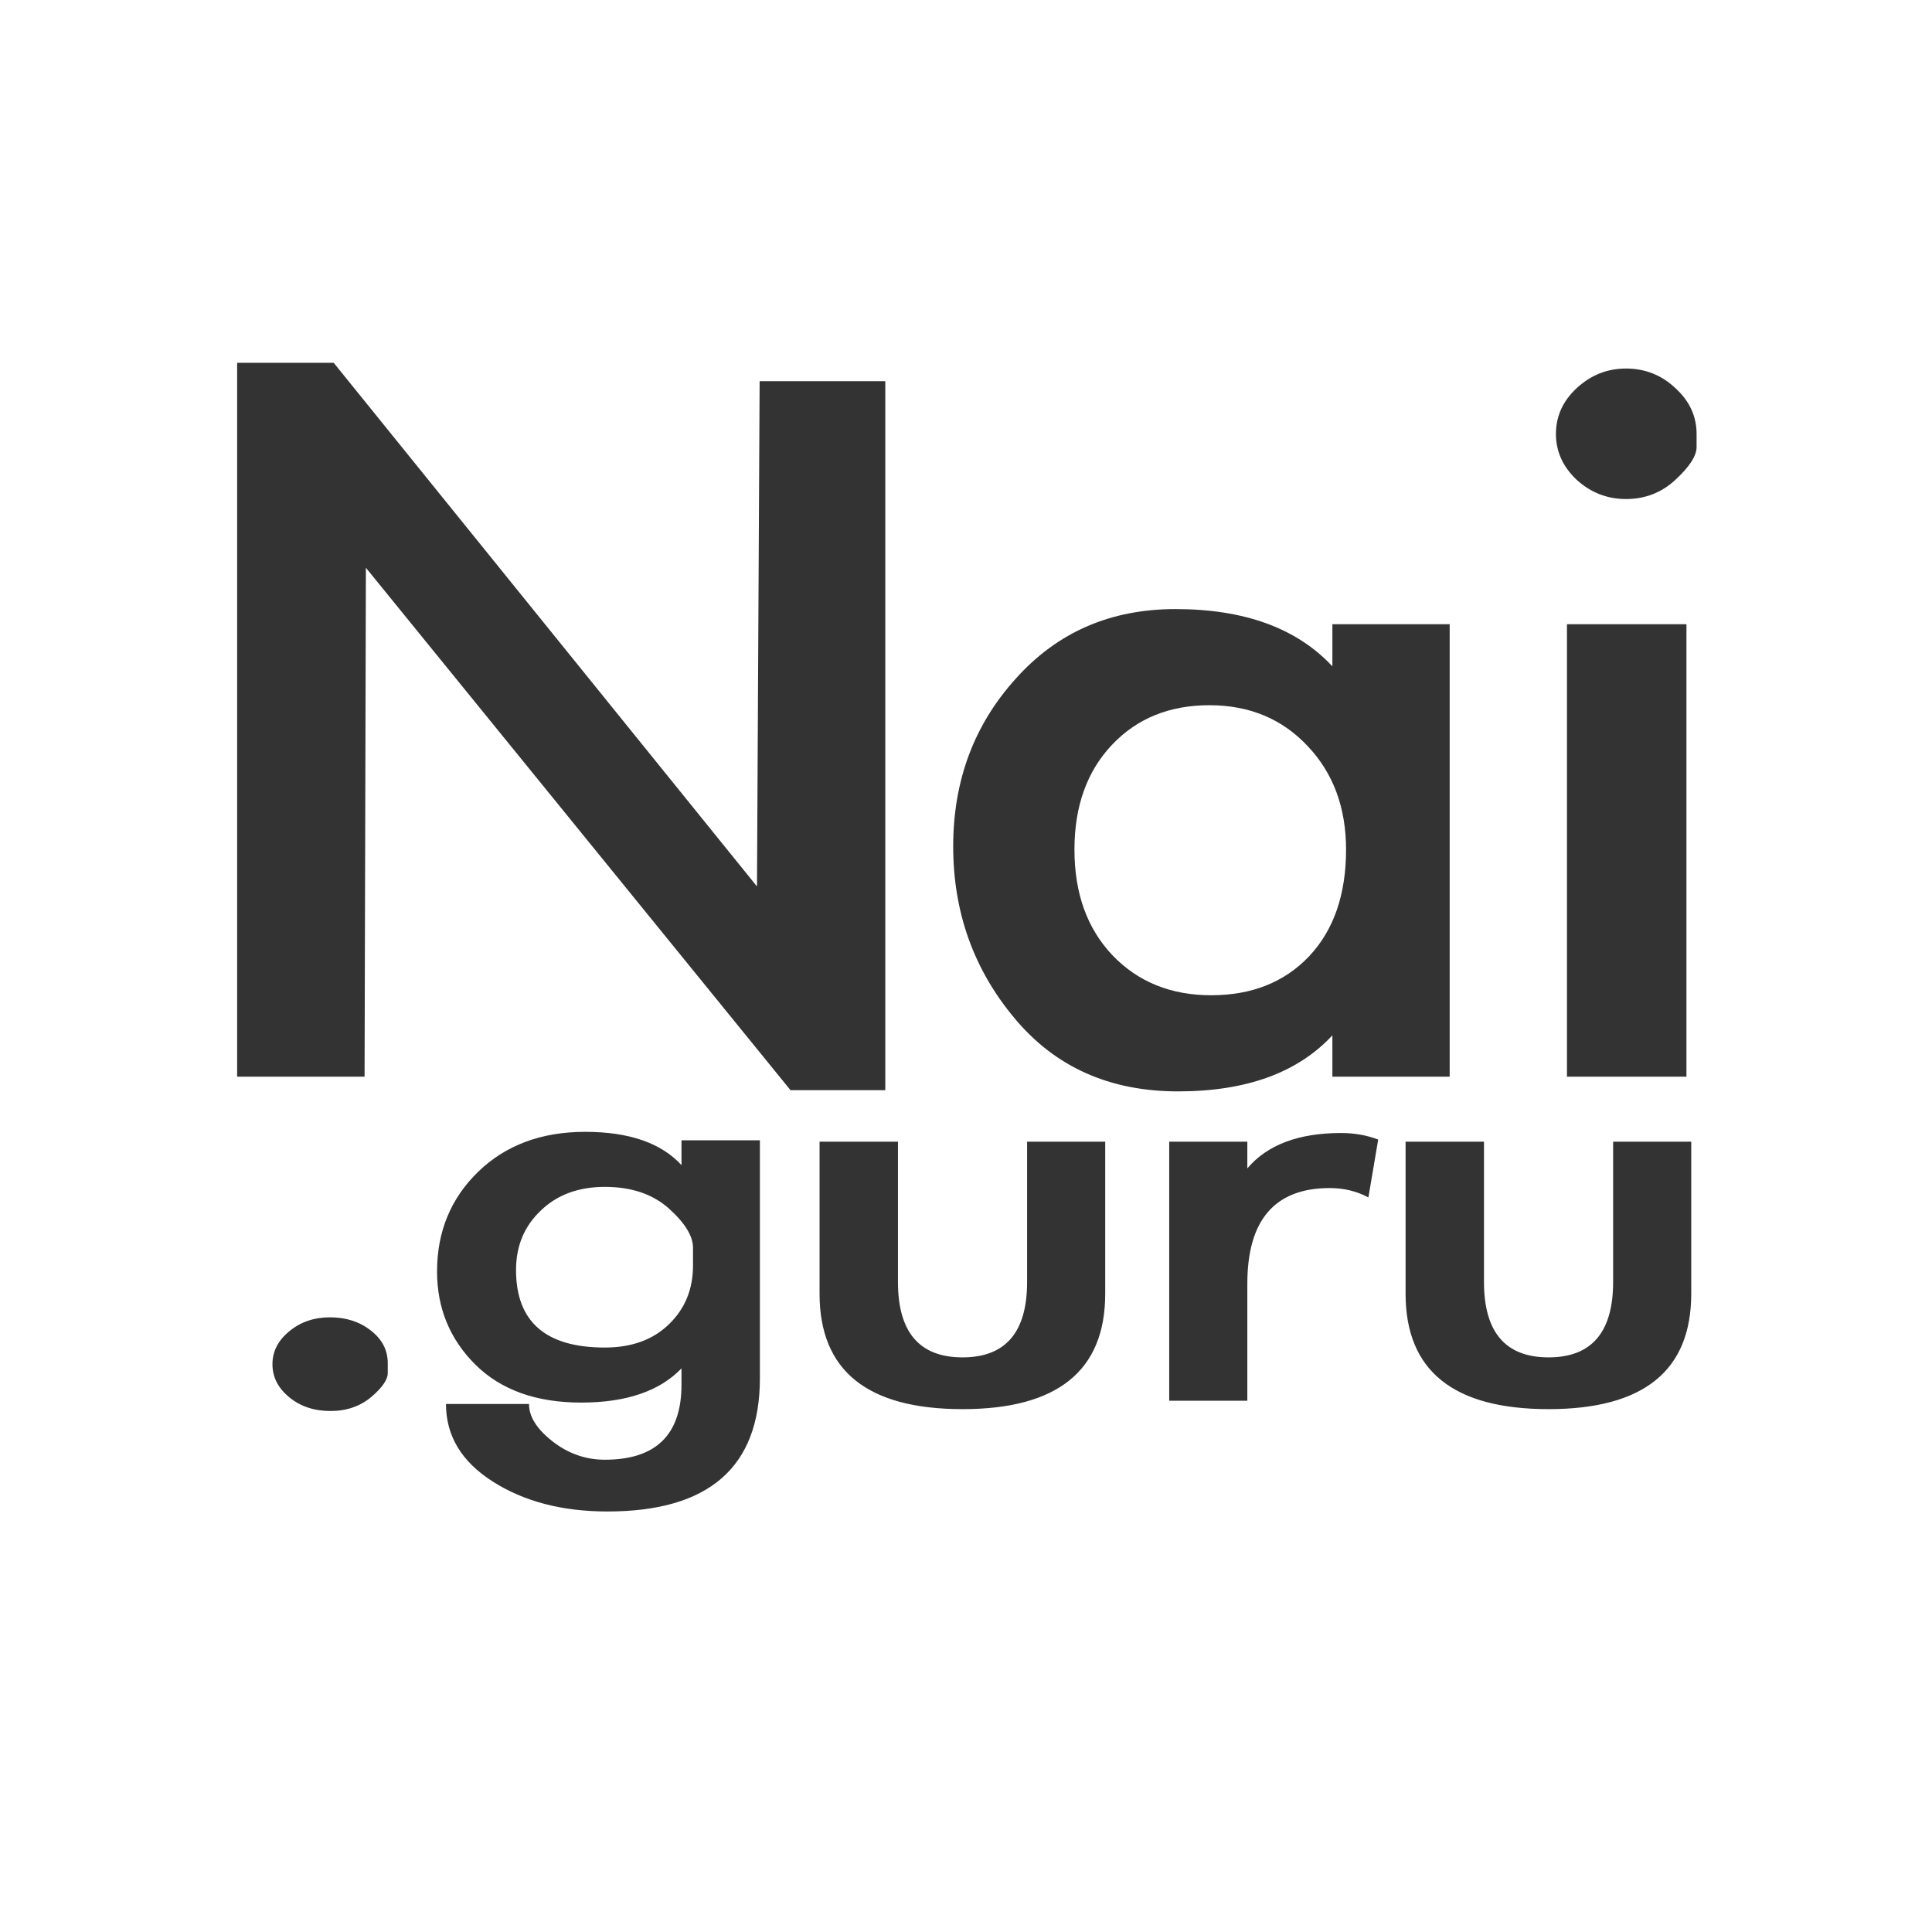 <svg xmlns="http://www.w3.org/2000/svg" version="1.1" width="1000"
     height="1000">
  <style>
    #light-icon {
    display: inline;
    }
    #dark-icon {
    display: none;
    }

    @media (prefers-color-scheme: dark) {
    #light-icon {
    display: none;
    }
    #dark-icon {
    display: inline;
    }
    }
  </style>
  <g id="light-icon">
    <svg xmlns="http://www.w3.org/2000/svg" version="1.1" width="1000"
         height="1000">
      <g>
        <g transform="matrix(2,0,0,2,0,0)">
          <svg xmlns="http://www.w3.org/2000/svg" version="1.1" width="500px"
               height="500px">
            <svg xmlns="http://www.w3.org/2000/svg" viewBox="0 0 500 500" width="500px"
                 height="500px">
              <defs></defs>
              <g>
                <path
                    d="M 151.58 215.32 L 153.77 215.32 L 163.37 228.12 L 163.43 215.77 L 166.28 215.77 L 166.28 233.1 L 164.13 233.1 L 154.5 220.33 L 154.47 232.77 L 151.58 232.77 Z M 179.08 232.77 L 176.42 232.77 L 176.42 231.76 Q 175.24 233.13 172.92 233.13 Q 170.59 233.13 169.21 231.34 Q 167.82 229.55 167.82 227.14 Q 167.82 224.73 169.24 223.04 Q 170.65 221.34 172.86 221.34 Q 175.21 221.34 176.42 222.74 L 176.42 221.71 L 179.08 221.71 Z M 176.73 227.22 Q 176.73 225.68 175.86 224.69 Q 174.99 223.69 173.63 223.69 Q 172.27 223.69 171.42 224.66 Q 170.57 225.63 170.57 227.22 Q 170.57 228.82 171.43 229.8 Q 172.3 230.78 173.67 230.78 Q 175.05 230.78 175.89 229.83 Q 176.73 228.87 176.73 227.22 Z M 184.68 217.06 Q 184.68 217.06 184.68 217.38 Q 184.68 217.7 184.2 218.18 Q 183.73 218.65 183.08 218.65 Q 182.44 218.65 181.96 218.18 Q 181.49 217.7 181.49 217.06 Q 181.49 216.41 181.96 215.94 Q 182.44 215.46 183.08 215.46 Q 183.73 215.46 184.2 215.94 Q 184.68 216.41 184.68 217.06 Z M 184.45 232.77 L 181.74 232.77 L 181.74 221.71 L 184.45 221.71 Z"
                    transform="matrix(11.411, 0, 0, 10.587, -1668.308, -2185.698)"
                    style="fill: rgb(51, 51, 51); pointer-events: none; text-wrap-mode: nowrap;"></path>
                <path
                    d="M 155.64 231.17 Q 155.64 231.17 155.64 231.59 Q 155.64 232.01 155.07 232.61 Q 154.49 233.21 153.65 233.21 Q 152.81 233.21 152.23 232.63 Q 151.64 232.04 151.64 231.21 Q 151.64 230.39 152.23 229.8 Q 152.81 229.21 153.64 229.21 Q 154.47 229.21 155.05 229.77 Q 155.64 230.33 155.64 231.17 Z M 168.55 231.81 Q 168.55 237.5 163.26 237.5 Q 160.91 237.5 159.28 236.22 Q 157.66 234.95 157.66 232.91 L 160.54 232.91 Q 160.54 233.72 161.35 234.5 Q 162.17 235.29 163.17 235.29 Q 165.83 235.29 165.83 232.09 L 165.83 231.39 Q 164.69 232.85 162.35 232.85 Q 160.01 232.85 158.68 231.23 Q 157.35 229.6 157.35 227.25 Q 157.35 224.7 158.78 222.99 Q 160.21 221.29 162.49 221.29 Q 164.77 221.29 165.83 222.71 L 165.83 221.65 L 168.55 221.65 Z M 166.23 227 Q 166.23 227 166.23 226.24 Q 166.23 225.49 165.39 224.56 Q 164.55 223.64 163.17 223.64 Q 161.8 223.64 160.95 224.65 Q 160.09 225.65 160.09 227.19 Q 160.09 230.5 163.17 230.5 Q 164.57 230.5 165.4 229.5 Q 166.23 228.51 166.23 227 Z M 173.34 221.71 L 173.34 227.7 Q 173.34 230.92 175.58 230.92 Q 177.82 230.92 177.82 227.7 L 177.82 221.71 L 180.53 221.71 L 180.53 228.2 Q 180.53 233.13 175.58 233.13 Q 170.62 233.13 170.62 228.2 L 170.62 221.71 Z M 185.46 222.85 Q 186.5 221.34 188.71 221.34 Q 189.41 221.34 190 221.62 L 189.66 224.09 Q 189.05 223.69 188.32 223.69 Q 185.46 223.69 185.46 227.78 L 185.46 232.77 L 182.75 232.77 L 182.75 221.71 L 185.46 221.71 Z M 193.67 221.71 L 193.67 227.7 Q 193.67 230.92 195.91 230.92 Q 198.15 230.92 198.15 227.7 L 198.15 221.71 L 200.86 221.71 L 200.86 228.2 Q 200.86 233.13 195.91 233.13 Q 190.95 233.13 190.95 228.2 L 190.95 221.71 Z"
                    transform="matrix(7.46, 0, 0, 6.061, -1060.724, -1048.318)"
                    style="fill: rgb(51, 51, 51); pointer-events: none; text-wrap-mode: nowrap;"></path>
              </g>
            </svg>
          </svg>
        </g>
      </g>
    </svg>
  </g>
  <g id="dark-icon">
    <svg xmlns="http://www.w3.org/2000/svg" version="1.1" width="1000"
         height="1000">
      <g>
        <g transform="matrix(2,0,0,2,0,0)">
          <svg xmlns="http://www.w3.org/2000/svg" version="1.1" width="500px"
               height="500px">
            <svg xmlns="http://www.w3.org/2000/svg" viewBox="0 0 500 500" width="500px"
                 height="500px">
              <defs></defs>
              <g>
                <path
                    d="M 151.58 215.32 L 153.77 215.32 L 163.37 228.12 L 163.43 215.77 L 166.28 215.77 L 166.28 233.1 L 164.13 233.1 L 154.5 220.33 L 154.47 232.77 L 151.58 232.77 Z M 179.08 232.77 L 176.42 232.77 L 176.42 231.76 Q 175.24 233.13 172.92 233.13 Q 170.59 233.13 169.21 231.34 Q 167.82 229.55 167.82 227.14 Q 167.82 224.73 169.24 223.04 Q 170.65 221.34 172.86 221.34 Q 175.21 221.34 176.42 222.74 L 176.42 221.71 L 179.08 221.71 Z M 176.73 227.22 Q 176.73 225.68 175.86 224.69 Q 174.99 223.69 173.63 223.69 Q 172.27 223.69 171.42 224.66 Q 170.57 225.63 170.57 227.22 Q 170.57 228.82 171.43 229.8 Q 172.3 230.78 173.67 230.78 Q 175.05 230.78 175.89 229.83 Q 176.73 228.87 176.73 227.22 Z M 184.68 217.06 Q 184.68 217.06 184.68 217.38 Q 184.68 217.7 184.2 218.18 Q 183.73 218.65 183.08 218.65 Q 182.44 218.65 181.96 218.18 Q 181.49 217.7 181.49 217.06 Q 181.49 216.41 181.96 215.94 Q 182.44 215.46 183.08 215.46 Q 183.73 215.46 184.2 215.94 Q 184.68 216.41 184.68 217.06 Z M 184.45 232.77 L 181.74 232.77 L 181.74 221.71 L 184.45 221.71 Z"
                    transform="matrix(11.411, 0, 0, 10.587, -1668.308, -2185.945)"
                    style="fill: rgb(90, 225, 47); text-wrap-mode: nowrap;"></path>
                <path
                    d="M 155.64 231.17 Q 155.64 231.17 155.64 231.59 Q 155.64 232.01 155.07 232.61 Q 154.49 233.21 153.65 233.21 Q 152.81 233.21 152.23 232.63 Q 151.64 232.04 151.64 231.21 Q 151.64 230.39 152.23 229.8 Q 152.81 229.21 153.64 229.21 Q 154.47 229.21 155.05 229.77 Q 155.64 230.33 155.64 231.17 Z M 168.55 231.81 Q 168.55 237.5 163.26 237.5 Q 160.91 237.5 159.28 236.22 Q 157.66 234.95 157.66 232.91 L 160.54 232.91 Q 160.54 233.72 161.35 234.5 Q 162.17 235.29 163.17 235.29 Q 165.83 235.29 165.83 232.09 L 165.83 231.39 Q 164.69 232.85 162.35 232.85 Q 160.01 232.85 158.68 231.23 Q 157.35 229.6 157.35 227.25 Q 157.35 224.7 158.78 222.99 Q 160.21 221.29 162.49 221.29 Q 164.77 221.29 165.83 222.71 L 165.83 221.65 L 168.55 221.65 Z M 166.23 227 Q 166.23 227 166.23 226.24 Q 166.23 225.49 165.39 224.56 Q 164.55 223.64 163.17 223.64 Q 161.8 223.64 160.95 224.65 Q 160.09 225.65 160.09 227.19 Q 160.09 230.5 163.17 230.5 Q 164.57 230.5 165.4 229.5 Q 166.23 228.51 166.23 227 Z M 173.34 221.71 L 173.34 227.7 Q 173.34 230.92 175.58 230.92 Q 177.82 230.92 177.82 227.7 L 177.82 221.71 L 180.53 221.71 L 180.53 228.2 Q 180.53 233.13 175.58 233.13 Q 170.62 233.13 170.62 228.2 L 170.62 221.71 Z M 185.46 222.85 Q 186.5 221.34 188.71 221.34 Q 189.41 221.34 190 221.62 L 189.66 224.09 Q 189.05 223.69 188.32 223.69 Q 185.46 223.69 185.46 227.78 L 185.46 232.77 L 182.75 232.77 L 182.75 221.71 L 185.46 221.71 Z M 193.67 221.71 L 193.67 227.7 Q 193.67 230.92 195.91 230.92 Q 198.15 230.92 198.15 227.7 L 198.15 221.71 L 200.86 221.71 L 200.86 228.2 Q 200.86 233.13 195.91 233.13 Q 190.95 233.13 190.95 228.2 L 190.95 221.71 Z"
                    transform="matrix(7.46, 0, 0, 6.061, -1060.724, -1048.318)"
                    style="fill: rgb(90, 225, 47); text-wrap-mode: nowrap;"></path>
              </g>
            </svg>
          </svg>
        </g>
      </g>
    </svg>
  </g>
</svg>
